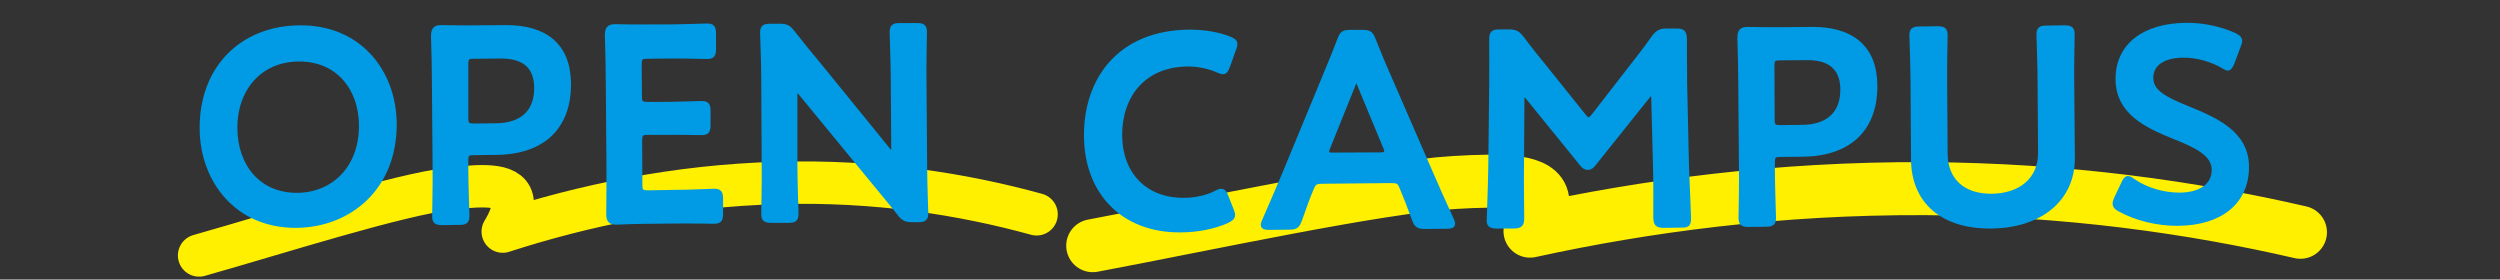 <?xml version="1.0" encoding="utf-8"?>
<!-- Generator: Adobe Illustrator 28.2.0, SVG Export Plug-In . SVG Version: 6.00 Build 0)  -->
<!DOCTYPE svg PUBLIC "-//W3C//DTD SVG 1.1//EN" "http://www.w3.org/Graphics/SVG/1.1/DTD/svg11.dtd">
<svg version="1.1" id="レイヤー_1" xmlns:x="http://ns.adobe.com/Extensibility/1.0/" xmlns:i="http://ns.adobe.com/AdobeIllustrator/10.0/" xmlns:graph="http://ns.adobe.com/Graphs/1.0/"
	 xmlns="http://www.w3.org/2000/svg" xmlns:xlink="http://www.w3.org/1999/xlink" x="0px" y="0px" viewBox="0 0 1100 123"
	 style="enable-background:new 0 0 1100 123;" xml:space="preserve">
<rect x="0" y="0" width="1100" height="123" fill="#333333" stroke="none"/>
<style type="text/css">
	.st0{fill:none;stroke:#FFF000;stroke-width:18.652;stroke-linecap:round;stroke-linejoin:round;stroke-miterlimit:10;}
	.st1{fill:#009BE4;stroke:#009BE4;stroke-width:2.111;stroke-miterlimit:10;}
	.st2{fill:none;stroke:#FFF000;stroke-width:23.324;stroke-linecap:round;stroke-linejoin:round;stroke-miterlimit:10;}
</style>
<g>
	<g>
		<path class="st0" d="M456.1,94.3c-32.3-8.9-70.4-15-113.7-13.8c-45,1.2-85.9,10-121.2,21.4c2.2-3.6,4.7-8.7,4.4-12.8
			c-0.5-8.1-11.6-7.9-26.7-6.2c-23.4,2.6-75.9,19.5-111.3,29.5"/>
		<path class="st1" d="M173.5,54.3c0.2,28.4-19.9,44.7-43.1,44.9c-26.2,0.2-41.4-20-41.5-42.6c-0.2-26.7,17.7-44.2,42.9-44.4
			C158.1,11.9,173.3,31.7,173.5,54.3z M103.4,56.6c0.1,16.3,10.1,29.4,27.4,29.3c15.7-0.1,28.3-11.7,28.2-30.8
			c-0.1-16.2-10.2-29.2-27.5-29.1C114.2,26.1,103.2,39.2,103.4,56.6z"/>
		<path class="st1" d="M194.7,98c-2.8,0-3.5-0.5-3.5-3c0-0.8,0.3-14.1,0.2-21.2l-0.3-37.5c0-5.9-0.2-13.4-0.4-20.3
			c0-2.9,0.7-3.9,3.4-3.9c0.8,0,10.4,0.2,16.1,0.1l12.3-0.1c17.2-0.1,27.6,7.8,27.7,24.8c0.1,17.3-9.6,30-32,30.2l-9.6,0.1
			c-3,0-3.6,0.6-3.6,3.7l0,2.8c0,7,0.5,20.3,0.5,21.2c0,2.5-0.7,3-3.5,3L194.7,98z M205,51.8c0,3,0.6,3.6,3.7,3.6l9.6-0.1
			c10-0.1,17.9-4.8,17.8-16.8c-0.1-10.5-7-13.9-15.9-13.8l-11.6,0.1c-3,0-3.6,0.6-3.6,3.7L205,51.8z"/>
		<path class="st1" d="M296.6,84.6c5.8,0,16.7-0.5,17.5-0.5c2.5,0,3,0.7,3,3.5l0,6.3c0,2.8-0.5,3.5-3,3.5c-0.8,0-11.7-0.2-17.5-0.1
			l-9.3,0.1c-5.7,0-15.2,0.3-16.1,0.4c-2.7,0-3.4-0.9-3.4-3.8c0.1-6.8,0.1-14.4,0.1-20.2l-0.3-38c0-5.9-0.2-14-0.4-20.2
			c0-2.9,0.7-3.9,3.4-3.9c0.8,0,10.4,0.2,16.1,0.1l6.8,0c5.8,0,16.7-0.4,17.5-0.4c2.5,0,3,0.7,3,3.5l0,6.5c0,2.8-0.5,3.5-3,3.5
			c-0.8,0-11.7-0.3-17.5-0.2l-8.6,0.1c-3,0-3.6,0.6-3.6,3.7l0.1,13.8c0,3,0.6,3.6,3.7,3.6l6,0c5.7,0,16.7-0.4,17.5-0.4
			c2.5,0,3,0.7,3,3.5l0,5.9c0,2.8-0.5,3.5-3,3.5c-0.8,0-11.8-0.2-17.5-0.1l-6,0c-3,0-3.6,0.6-3.6,3.7l0.1,19.2c0,3,0.6,3.6,3.7,3.6
			L296.6,84.6z"/>
		<path class="st1" d="M349.8,72.8c0,7,0.5,20.3,0.5,21.2c0,2.5-0.7,3-3.5,3l-7.3,0c-2.8,0-3.5-0.5-3.5-3c0-0.8,0.3-14.1,0.2-21.2
			L336,34.4c0-6.8-0.5-19.1-0.5-19.9c0-2.5,0.7-3,3.5-3l4,0c3,0,3.9,0.5,5.8,2.9c3.8,4.9,7.7,9.6,11.6,14.3l30.5,37.5
			c0.6,0.7,1.1,1.1,1.5,1.1c0.6,0,0.8-0.7,0.8-1.9l-0.2-30c0-7-0.5-20.3-0.5-21.2c0-2.5,0.7-3,3.5-3l7.3,0c2.8,0,3.5,0.5,3.5,3
			c0,0.8-0.3,14.1-0.2,21.2l0.3,38.4c0,6.6,0.5,19.1,0.5,19.9c0,2.5-0.7,3-3.5,3l-2.4,0c-3,0-4-0.5-5.8-2.9
			c-3.7-4.6-7.2-8.9-11.2-13.7l-32.4-39.4c-0.6-0.7-1.1-1.1-1.5-1.1c-0.6,0-0.8,0.7-0.8,1.9L349.8,72.8z"/>
	</g>
	<g>
		<path class="st2" d="M1012.2,102.2C965,91.3,909.5,83.3,847.1,83c-65-0.3-123.6,7.7-173.9,18.7c2.9-3.8,6.2-9.2,5.6-13.7
			c-1.2-8.8-17.2-9-38.9-7.7c-33.7,2-108.6,18.3-159.1,27.8"/>
		<path class="st1" d="M542.4,94.6c0,1.1-0.8,1.7-2.6,2.6c-5.8,2.6-13.3,4-20.4,4c-25,0.2-41.2-16.4-41.4-41.2
			c-0.2-25.3,15-45.7,45.3-45.9c6.3,0,12.2,0.9,17.4,2.9c1.8,0.7,2.7,1.3,2.7,2.4c0,0.6-0.2,1.3-0.6,2.3l-2.6,7.3
			c-0.7,1.8-1.1,2.5-2,2.6c-0.6,0-1.3-0.2-2.4-0.7c-3.8-1.7-8.5-2.7-13-2.7c-20.1,0.1-30.2,14.3-30.1,31.4c0.1,17,11,28.6,28.2,28.5
			c5.2,0,10.3-1.2,14-3.1c1.1-0.6,1.9-0.9,2.4-0.9c1,0,1.5,0.7,2.2,2.5l2.3,5.8C542.1,93.3,542.4,94,542.4,94.6z"/>
		<path class="st1" d="M582.2,79.8c-3.1,0-4,0.3-5.1,2.9c-1.7,4-3.2,8.1-5.2,13.9c-1.1,2.9-1.7,3.4-4.8,3.4l-8.5,0.1
			c-1.9,0-2.8-0.2-2.8-1.2c0-0.5,0.2-1.1,0.7-2.1c3.7-8.5,6.3-14.6,8.8-20.5l17-41.1c2.1-5.2,4.6-11,7.1-17.6
			c1.1-2.9,1.7-3.4,4.8-3.4l5.2,0c3.1,0,3.8,0.5,4.9,3.4c2.6,6.5,5,12.3,7.3,17.4l17.7,40.7c2.7,6.3,5.4,12.3,9.2,20.6
			c0.5,1,0.7,1.6,0.7,2.1c0,1-0.8,1.2-2.8,1.2l-9.3,0.1c-3.1,0-3.8-0.5-4.9-3.4c-2.1-5.8-3.7-9.9-5.4-13.9c-1.1-2.7-1.8-2.9-5.1-2.9
			L582.2,79.8z M584.3,64.8c-0.4,0.8-0.5,1.6-0.5,2.1c0,1.1,0.9,1.3,2.8,1.3l20.7-0.1c1.9,0,2.8-0.3,2.8-1.3c0-0.5-0.1-1.2-0.5-2.1
			L598.1,37c-0.5-1.2-0.9-1.9-1.3-1.9c-0.4,0-0.8,0.6-1.3,1.9L584.3,64.8z"/>
		<path class="st1" d="M669.5,74.2c-0.1,4.2,0.1,18.9,0.1,21.6c0,3-0.6,3.6-3.6,3.7l-7.3,0c-2.7,0-3.5-0.6-3.5-2.4
			c0-1.7,0.6-14.9,0.7-23.6l0.4-36.1c0.1-6,0-17.4,0-19.8c0-3,0.5-3.6,3.5-3.6l4,0c3,0,3.9,0.5,5.8,2.9c3.4,4.6,7,9,10.5,13.3
			l16.6,20.7c1,1.2,1.6,1.8,2.3,1.8c0.6,0,1.3-0.6,2.3-1.8l15.9-20.5c3.5-4.4,7.1-9.1,10.5-13.9c1.9-2.4,2.8-2.9,5.8-2.9l4,0
			c3,0,3.6,0.6,3.7,3.6c0,1.8,0,11.2,0.1,19.8l0.8,36.1c0.2,6.4,0.9,20.5,0.9,22.4c0,3.3-0.3,3.6-3.4,3.6l-7.4,0.1
			c-3,0-3.6-0.6-3.7-3.6c0-3.5,0.1-15-0.1-21.5l-0.8-31.1c0-1.2-0.4-1.9-0.9-1.9s-1,0.4-1.6,1.1l-24,30c-0.7,0.9-1.4,1.5-2.5,1.5
			c-1.1,0-1.8-0.7-2.4-1.4l-24.1-29.7c-0.6-0.7-1.1-1.1-1.6-1.1c-0.5,0-0.8,0.7-0.8,1.9L669.5,74.2z"/>
		<path class="st1" d="M769.5,98.8c-2.8,0-3.5-0.5-3.5-3c0-0.8,0.3-14.1,0.2-21.2l-0.3-37.5c0-5.9-0.2-13.4-0.4-20.3
			c0-2.9,0.7-3.9,3.4-3.9c0.8,0,10.4,0.2,16.1,0.1l12.3-0.1c17.2-0.1,27.6,7.8,27.7,24.8c0.1,17.3-9.6,30-32,30.2l-9.5,0.1
			c-3,0-3.6,0.6-3.6,3.7l0,2.8c0,7,0.5,20.3,0.5,21.2c0,2.5-0.7,3-3.5,3L769.5,98.8z M779.8,52.5c0,3,0.6,3.6,3.7,3.6L793,56
			c10-0.1,17.9-4.8,17.8-16.8c-0.1-10.5-7-13.9-15.9-13.8l-11.6,0.1c-3,0-3.6,0.6-3.6,3.7L779.8,52.5z"/>
		<path class="st1" d="M911.9,69.4c0.1,18.6-14.7,30-36.1,30.1c-21.3,0.1-33.8-11.1-33.9-29.4l-0.2-33.2c0-7-0.5-20.3-0.5-21.2
			c0-2.5,0.7-3,3.5-3l7.7-0.1c2.8,0,3.5,0.5,3.5,3c0,0.8-0.3,14.1-0.2,21.2l0.2,30.8c0.1,11.7,7.7,18.8,20.4,18.7
			c12.7-0.1,21.6-7.2,21.5-19.1l-0.2-30.7c0-7-0.5-20.3-0.5-21.2c0-2.5,0.7-3,3.5-3l7.7-0.1c2.8,0,3.5,0.5,3.5,3
			c0,0.8-0.3,14.1-0.2,21.2L911.9,69.4z"/>
		<path class="st1" d="M988.5,73.3c0.1,15.6-11.6,24.9-30.2,25c-9.3,0.1-18.6-2.4-25.4-6.1c-1.6-0.8-2.3-1.6-2.3-2.6
			c0-0.6,0.2-1.3,0.7-2.4l3-6.3c0.7-1.6,1.2-2.4,2-2.4c0.6,0,1.3,0.5,2.3,1.2c5.8,4,13.6,6.2,20.7,6.1c9.1-0.1,15-4.3,14.9-11.1
			c0-7-7.8-10.7-17.9-14.7c-11.8-4.8-24.3-10.6-24.4-25.1c-0.1-15,11.8-23.7,30.2-23.8c7.7-0.1,15.5,1.9,20.8,4.3
			c1.7,0.8,2.5,1.4,2.6,2.5c0,0.6-0.2,1.3-0.6,2.3l-2.7,7.2c-0.7,1.7-1.2,2.5-1.9,2.6c-0.6,0-1.3-0.4-2.4-1.1
			c-4.5-2.6-10.9-4.6-17.2-4.6c-9.7,0.1-14.4,4.3-14.3,10c0,6.3,6.3,9.4,16.4,13.5C975.5,53,988.4,58.8,988.5,73.3z"/>
	</g>
</g>
<g>
</g>
<g>
</g>
<g>
</g>
<g>
</g>
<g>
</g>
<g>
</g>
<g>
</g>
<g>
</g>
<g>
</g>
<g>
</g>
<g>
</g>
<g>
</g>
<g>
</g>
<g>
</g>
<g>
</g>
</svg>
